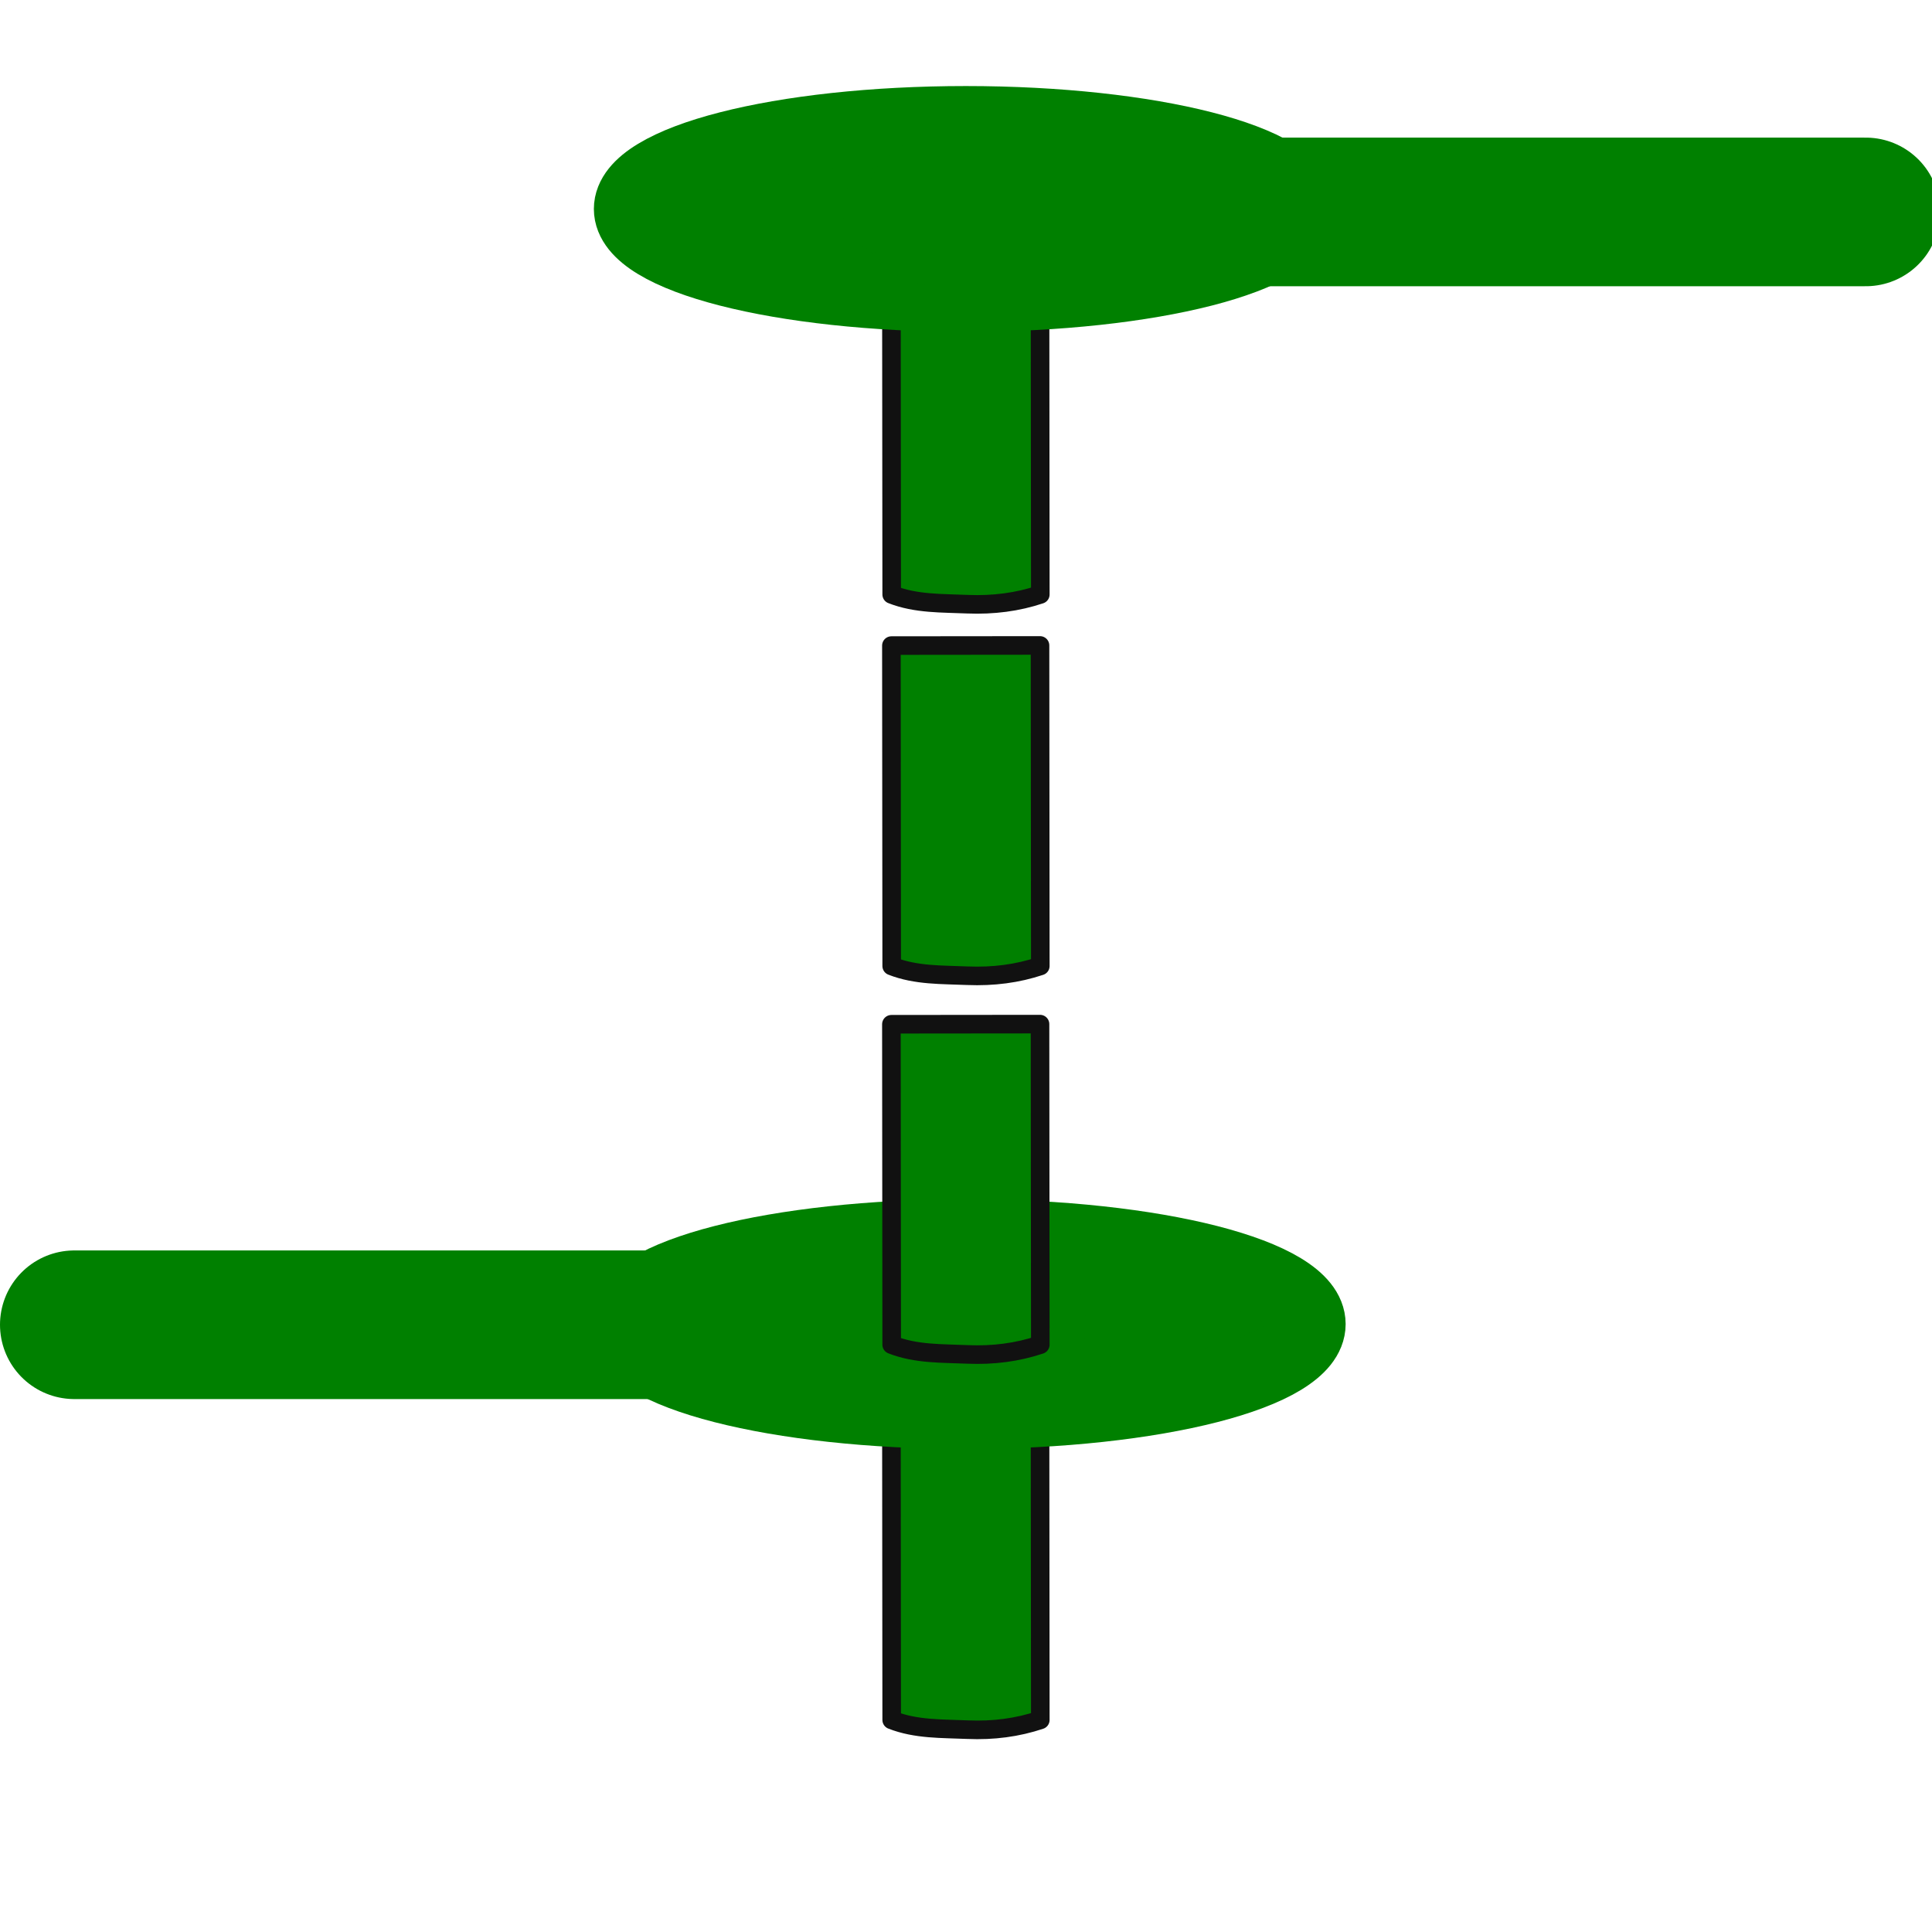<?xml version="1.0" encoding="UTF-8" standalone="no"?>
<svg xmlns:dc="http://purl.org/dc/elements/1.1/"
   xmlns:cc="http://creativecommons.org/ns#"
   xmlns:rdf="http://www.w3.org/1999/02/22-rdf-syntax-ns#"
   xmlns:svg="http://www.w3.org/2000/svg"
   xmlns="http://www.w3.org/2000/svg"
   xmlns:xlink="http://www.w3.org/1999/xlink"
   xmlns:sodipodi="http://sodipodi.sourceforge.net/DTD/sodipodi-0.dtd"
   xmlns:inkscape="http://www.inkscape.org/namespaces/inkscape" inkscape:export-ydpi="553.84998" inkscape:export-xdpi="553.84998" inkscape:export-filename="/home/seth/code/kicad/kicad_bare/bitmaps_png/sources/pads_remove_unused_keep_bottom.png" height="26" width="26" version="1.1" id="svg2" inkscape:version="1.0 (4035a4fb49, 2020-05-01)" sodipodi:docname="pads_remove_unused.svg">
   <sodipodi:namedview pagecolor="#111111" bordercolor="#666666" borderopacity="1" objecttolerance="10" gridtolerance="10" guidetolerance="10" inkscape:pageopacity="0" inkscape:pageshadow="2" inkscape:window-width="3840" inkscape:window-height="2099" id="namedview38" showgrid="true" inkscape:snap-to-guides="false" inkscape:snap-grids="true" inkscape:zoom="45.254834" inkscape:cx="4.4344284" inkscape:cy="16.611474" inkscape:window-x="0" inkscape:window-y="37" inkscape:window-maximized="1" inkscape:current-layer="layer3" inkscape:snap-nodes="true" inkscape:document-rotation="0" showguides="true" inkscape:guide-bbox="true">
      <inkscape:grid type="xygrid" id="grid3017" empspacing="2" visible="true" enabled="true" snapvisiblegridlinesonly="true" spacingx="0.5" spacingy="0.5" originx="0" originy="0" />
      <sodipodi:guide position="8.993,14.201" orientation="1,0" id="guide28127" />
      <sodipodi:guide position="16.882,14.797" orientation="1,0" id="guide28129" />
   </sodipodi:namedview>
   <defs id="defs4">
      <linearGradient x1="14.463" y1="12.285" gradientTransform="matrix(1.242,0,0,1.242,36.866,-2.453)" x2="34.534" gradientUnits="userSpaceOnUse" y2="39.685" id="linearGradient3791">
         <stop id="stop3793" offset="0" stop-color="#c9c9c9" />
         <stop id="stop3795" offset="0.401" stop-color="#f8f8f8" />
         <stop id="stop3797" offset="0.722" stop-color="#e2e2e2" />
         <stop id="stop3799" offset="0.997" stop-color="#b0b0b0" />
         <stop id="stop3801" offset="1" stop-color="#c9c9c9" />
      </linearGradient>
      <filter id="c" height="1.365" width="1.21" color-interpolation-filters="sRGB" y="-0.183" x="-0.105">
         <feGaussianBlur stdDeviation="1.598" id="feGaussianBlur7" />
      </filter>
      <filter id="d" height="1.47" width="1.481" color-interpolation-filters="sRGB" y="-0.235" x="-0.24">
         <feGaussianBlur stdDeviation="1.598" id="feGaussianBlur10" />
      </filter>
      <linearGradient inkscape:collect="always" xlink:href="#ad" id="linearGradient3095" gradientUnits="userSpaceOnUse" gradientTransform="matrix(0.42,0,0,0.398,7.853,8.667)" x1="14.463" y1="12.285" x2="34.534" y2="39.685" />
      <linearGradient id="ad" y2="39.685" gradientUnits="userSpaceOnUse" x2="34.534" gradientTransform="matrix(1.242,0,0,1.242,36.866,-2.453)" y1="12.285" x1="14.463">
         <stop stop-color="#c9c9c9" offset="0" id="stop34" />
         <stop stop-color="#f8f8f8" offset=".25" id="stop36" />
         <stop stop-color="#e2e2e2" offset=".5" id="stop38" />
         <stop stop-color="#b0b0b0" offset=".75" id="stop40" />
         <stop stop-color="#c9c9c9" offset="1" id="stop42" />
      </linearGradient>
      <linearGradient y2="39.685" x2="34.534" y1="12.285" x1="14.463" gradientTransform="matrix(0.42,0,0,0.398,7.351,8.726)" gradientUnits="userSpaceOnUse" id="linearGradient3056" xlink:href="#linearGradient3791" inkscape:collect="always" />
      <linearGradient inkscape:collect="always" xlink:href="#linearGradient4067" id="linearGradient4065" gradientUnits="userSpaceOnUse" gradientTransform="matrix(0.42,0,0,0.398,8.071,8.744)" x1="8.686" y1="9.621" x2="37.265" y2="35.974" />
      <linearGradient id="linearGradient4067" y2="39.685" gradientUnits="userSpaceOnUse" x2="34.534" gradientTransform="matrix(1.242,0,0,1.242,36.866,-2.453)" y1="12.285" x1="14.463">
         <stop stop-color="#c9c9c9" offset="0" id="stop4069" />
         <stop stop-color="#f8f8f8" offset="0.45" id="stop4071" />
         <stop stop-color="#e2e2e2" offset="0.667" id="stop4073" />
         <stop stop-color="#b0b0b0" offset="0.95" id="stop4075" />
         <stop stop-color="#c9c9c9" offset="1" id="stop4077" />
      </linearGradient>
      <linearGradient inkscape:collect="always" xlink:href="#linearGradient4067" id="linearGradient4083" gradientUnits="userSpaceOnUse" gradientTransform="matrix(-0.98,0,0,-0.903,37.705,18.23)" x1="8.686" y1="9.621" x2="37.265" y2="35.974" />
      <linearGradient id="linearGradient3830" y2="39.685" gradientUnits="userSpaceOnUse" x2="34.534" gradientTransform="matrix(1.242,0,0,1.242,36.866,-2.453)" y1="12.285" x1="14.463">
         <stop stop-color="#c9c9c9" offset="0" id="stop3832" />
         <stop stop-color="#f8f8f8" offset="0.45" id="stop3834" />
         <stop stop-color="#e2e2e2" offset="0.667" id="stop3836" />
         <stop stop-color="#b0b0b0" offset="0.95" id="stop3838" />
         <stop stop-color="#c9c9c9" offset="1" id="stop3840" />
      </linearGradient>
      <linearGradient y2="35.974" x2="37.265" y1="9.621" x1="8.686" gradientTransform="matrix(0.42,0,0,0.398,8.071,8.744)" gradientUnits="userSpaceOnUse" id="linearGradient3844" xlink:href="#linearGradient4067" inkscape:collect="always" />
   </defs>
   <g inkscape:groupmode="layer" id="layer2" inkscape:label="BottomPad" style="display:none">
      <path id="path28015" style="display:inline;fill:#008000;fill-opacity:1;stroke:#008000;stroke-width:1;stroke-linecap:round;stroke-linejoin:round;stroke-miterlimit:4;stroke-dasharray:none;stroke-dashoffset:0;stroke-opacity:1" d="m 12.957,22.5 c 0.696,0 1.28,0.173 1.278,0.32 -0.003,0.209 -0.542,0.346 -1.278,0.346 -0.676,0 -1.195,-0.208 -1.195,-0.346 0,-0.1 0.519,-0.32 1.195,-0.32 z m 0.041,-0.862 c -2.548,0 -4.614,0.529 -4.614,1.182 0,0.653 2.066,1.182 4.614,1.182 2.548,0 4.614,-0.529 4.614,-1.182 0,-0.653 -2.066,-1.182 -4.614,-1.182 z" />
   </g>
   <g transform="matrix(1.638,0,0,1.557,1.367,0.363)" id="g16">
      <rect height="16" width="16" y="0" x="0" id="rect18" style="fill-opacity:0" />
   </g>
   <g inkscape:groupmode="layer" id="layer6" inkscape:label="Conn1" style="display:inline">
      <path d="m 13.996,18.832 -2,0.002 0.004,4.312 c 0.328,0.129 0.679,0.116 1.021,0.131 0.347,0.015 0.671,-0.028 0.979,-0.131 z" style="display:inline;fill:#008000;fill-opacity:1;stroke:#111111;stroke-width:0.25;stroke-linecap:round;stroke-linejoin:round;stroke-miterlimit:4;stroke-dasharray:none;stroke-opacity:1" id="path28011-2-1-7" sodipodi:nodetypes="cccscc" />
   </g>
   <g inkscape:groupmode="layer" id="layer5" inkscape:label="Pad1">
      <path style="display:inline;fill:#008000;fill-opacity:1;stroke:#008000;stroke-width:1;stroke-linecap:round;stroke-linejoin:round;stroke-miterlimit:4;stroke-dasharray:none;stroke-opacity:1" d="m 12.998,19 c 2.547,0 4.611,-0.529 4.611,-1.181 0,-0.652 -2.065,-1.181 -4.611,-1.181 -2.547,0 -4.611,0.529 -4.611,1.181 C 8.387,18.471 10.451,19 12.998,19 Z m 0,-0.861 c -0.696,0 -1.279,-0.173 -1.277,-0.32 0.003,-0.209 0.541,-0.346 1.277,-0.346 0.675,0 1.194,0.207 1.194,0.346 0,0.1 -0.519,0.32 -1.194,0.32 z" id="path28011-5" inkscape:connector-curvature="0" sodipodi:nodetypes="ssssssssss" />
      <path style="display:inline;fill:none;stroke:#008000;stroke-width:2;stroke-linecap:round;stroke-linejoin:miter;stroke-miterlimit:4;stroke-dasharray:none;stroke-opacity:1" d="M 1,17.828 H 13.609" id="path2990-6" inkscape:connector-curvature="0" sodipodi:nodetypes="cc" />
   </g>
   <g inkscape:groupmode="layer" id="layer7" inkscape:label="Conn2">
      <path sodipodi:nodetypes="cccscc" id="path28011-2-1-7-0" style="display:inline;fill:#008000;fill-opacity:1;stroke:#111111;stroke-width:0.25;stroke-linecap:round;stroke-linejoin:round;stroke-miterlimit:4;stroke-dasharray:none;stroke-opacity:1" d="m 13.996,13.782 -2,0.002 0.004,4.312 c 0.328,0.129 0.679,0.116 1.021,0.131 0.347,0.015 0.671,-0.028 0.979,-0.131 z" />
   </g>
   <g style="display:none" inkscape:groupmode="layer" id="layer4" inkscape:label="Pad2">
      <path style="display:inline;fill:#008000;fill-opacity:1;stroke:#008000;stroke-width:1;stroke-linecap:round;stroke-linejoin:round;stroke-miterlimit:4;stroke-dasharray:none;stroke-opacity:1" d="m 12.998,11.651 c -2.51,0 -4.545,0.521 -4.545,1.164 0,0.643 2.035,1.164 4.545,1.164 2.51,0 4.545,-0.521 4.545,-1.164 0,-0.643 -2.035,-1.164 -4.545,-1.164 z m 0,0.849 c 0.686,0 1.261,0.171 1.259,0.315 -0.003,0.206 -0.534,0.341 -1.259,0.341 -0.666,0 -1.177,-0.204 -1.177,-0.341 0,-0.098 0.511,-0.315 1.177,-0.315 z" id="path28011-2" inkscape:connector-curvature="0" sodipodi:nodetypes="ssssssssss" />
   </g>
   <g inkscape:groupmode="layer" id="layer8" inkscape:label="Conn3">
      <path sodipodi:nodetypes="cccscc" id="path28011-2-1-7-9" style="display:inline;fill:#008000;fill-opacity:1;stroke:#111111;stroke-width:0.25;stroke-linecap:round;stroke-linejoin:round;stroke-miterlimit:4;stroke-dasharray:none;stroke-opacity:1" d="m 13.996,8.686 -2,0.002 L 12,13 c 0.328,0.129 0.679,0.116 1.021,0.131 C 13.368,13.145 13.692,13.103 14,13 Z" />
   </g>
   <g inkscape:groupmode="layer" id="layer3" inkscape:label="Pad3" style="display:none">
      <path style="display:inline;fill:#008000;fill-opacity:1;stroke:#008000;stroke-width:1;stroke-linecap:round;stroke-linejoin:round;stroke-miterlimit:4;stroke-dasharray:none;stroke-opacity:1" d="m 12.998,6.659 c -2.485,0 -4.5,0.516 -4.5,1.153 0,0.637 2.015,1.153 4.5,1.153 2.485,0 4.5,-0.516 4.5,-1.153 0,-0.637 -2.015,-1.153 -4.5,-1.153 z m 0,0.841 c 0.679,0 1.248,0.169 1.246,0.312 -0.003,0.204 -0.528,0.337 -1.246,0.337 -0.659,0 -1.165,-0.202 -1.165,-0.337 C 11.833,7.715 12.339,7.5 12.998,7.5 Z" id="path28011-9" inkscape:connector-curvature="0" sodipodi:nodetypes="ssssssssss" />
   </g>
   <g inkscape:groupmode="layer" id="layer9" inkscape:label="Conn4">
      <path sodipodi:nodetypes="cccscc" id="path28011-2-1-7-3" style="display:inline;fill:#008000;fill-opacity:1;stroke:#111111;stroke-width:0.25;stroke-linecap:round;stroke-linejoin:round;stroke-miterlimit:4;stroke-dasharray:none;stroke-opacity:1" d="m 13.996,3.686 -2,0.002 L 12,8 c 0.328,0.129 0.679,0.116 1.021,0.131 C 13.368,8.145 13.692,8.103 14,8 Z" />
   </g>
   <g inkscape:groupmode="layer" id="layer1" inkscape:label="TopPad" style="display:inline">
      <path sodipodi:nodetypes="ssssssssss" inkscape:connector-curvature="0" id="path28011" d="m 12.998,1.658 c -2.489,0 -4.506,0.517 -4.506,1.154 0,0.638 2.018,1.154 4.506,1.154 2.489,0 4.506,-0.517 4.506,-1.154 0,-0.638 -2.018,-1.154 -4.506,-1.154 z m 0,0.842 c 0.68,0 1.25,0.169 1.248,0.313 -0.003,0.204 -0.529,0.338 -1.248,0.338 -0.66,0 -1.167,-0.203 -1.167,-0.338 C 11.831,2.715 12.338,2.5 12.998,2.5 Z" style="display:inline;fill:#008000;fill-opacity:1;stroke:#008000;stroke-width:1;stroke-linecap:round;stroke-linejoin:round;stroke-miterlimit:4;stroke-dasharray:none;stroke-opacity:1" />
      <path sodipodi:nodetypes="cc" inkscape:connector-curvature="0" id="path2990" d="M 25.109,2.852 H 12.609" style="display:inline;fill:none;stroke:#008000;stroke-width:2;stroke-linecap:round;stroke-linejoin:miter;stroke-miterlimit:4;stroke-dasharray:none;stroke-opacity:1" />
   </g>
</svg>
